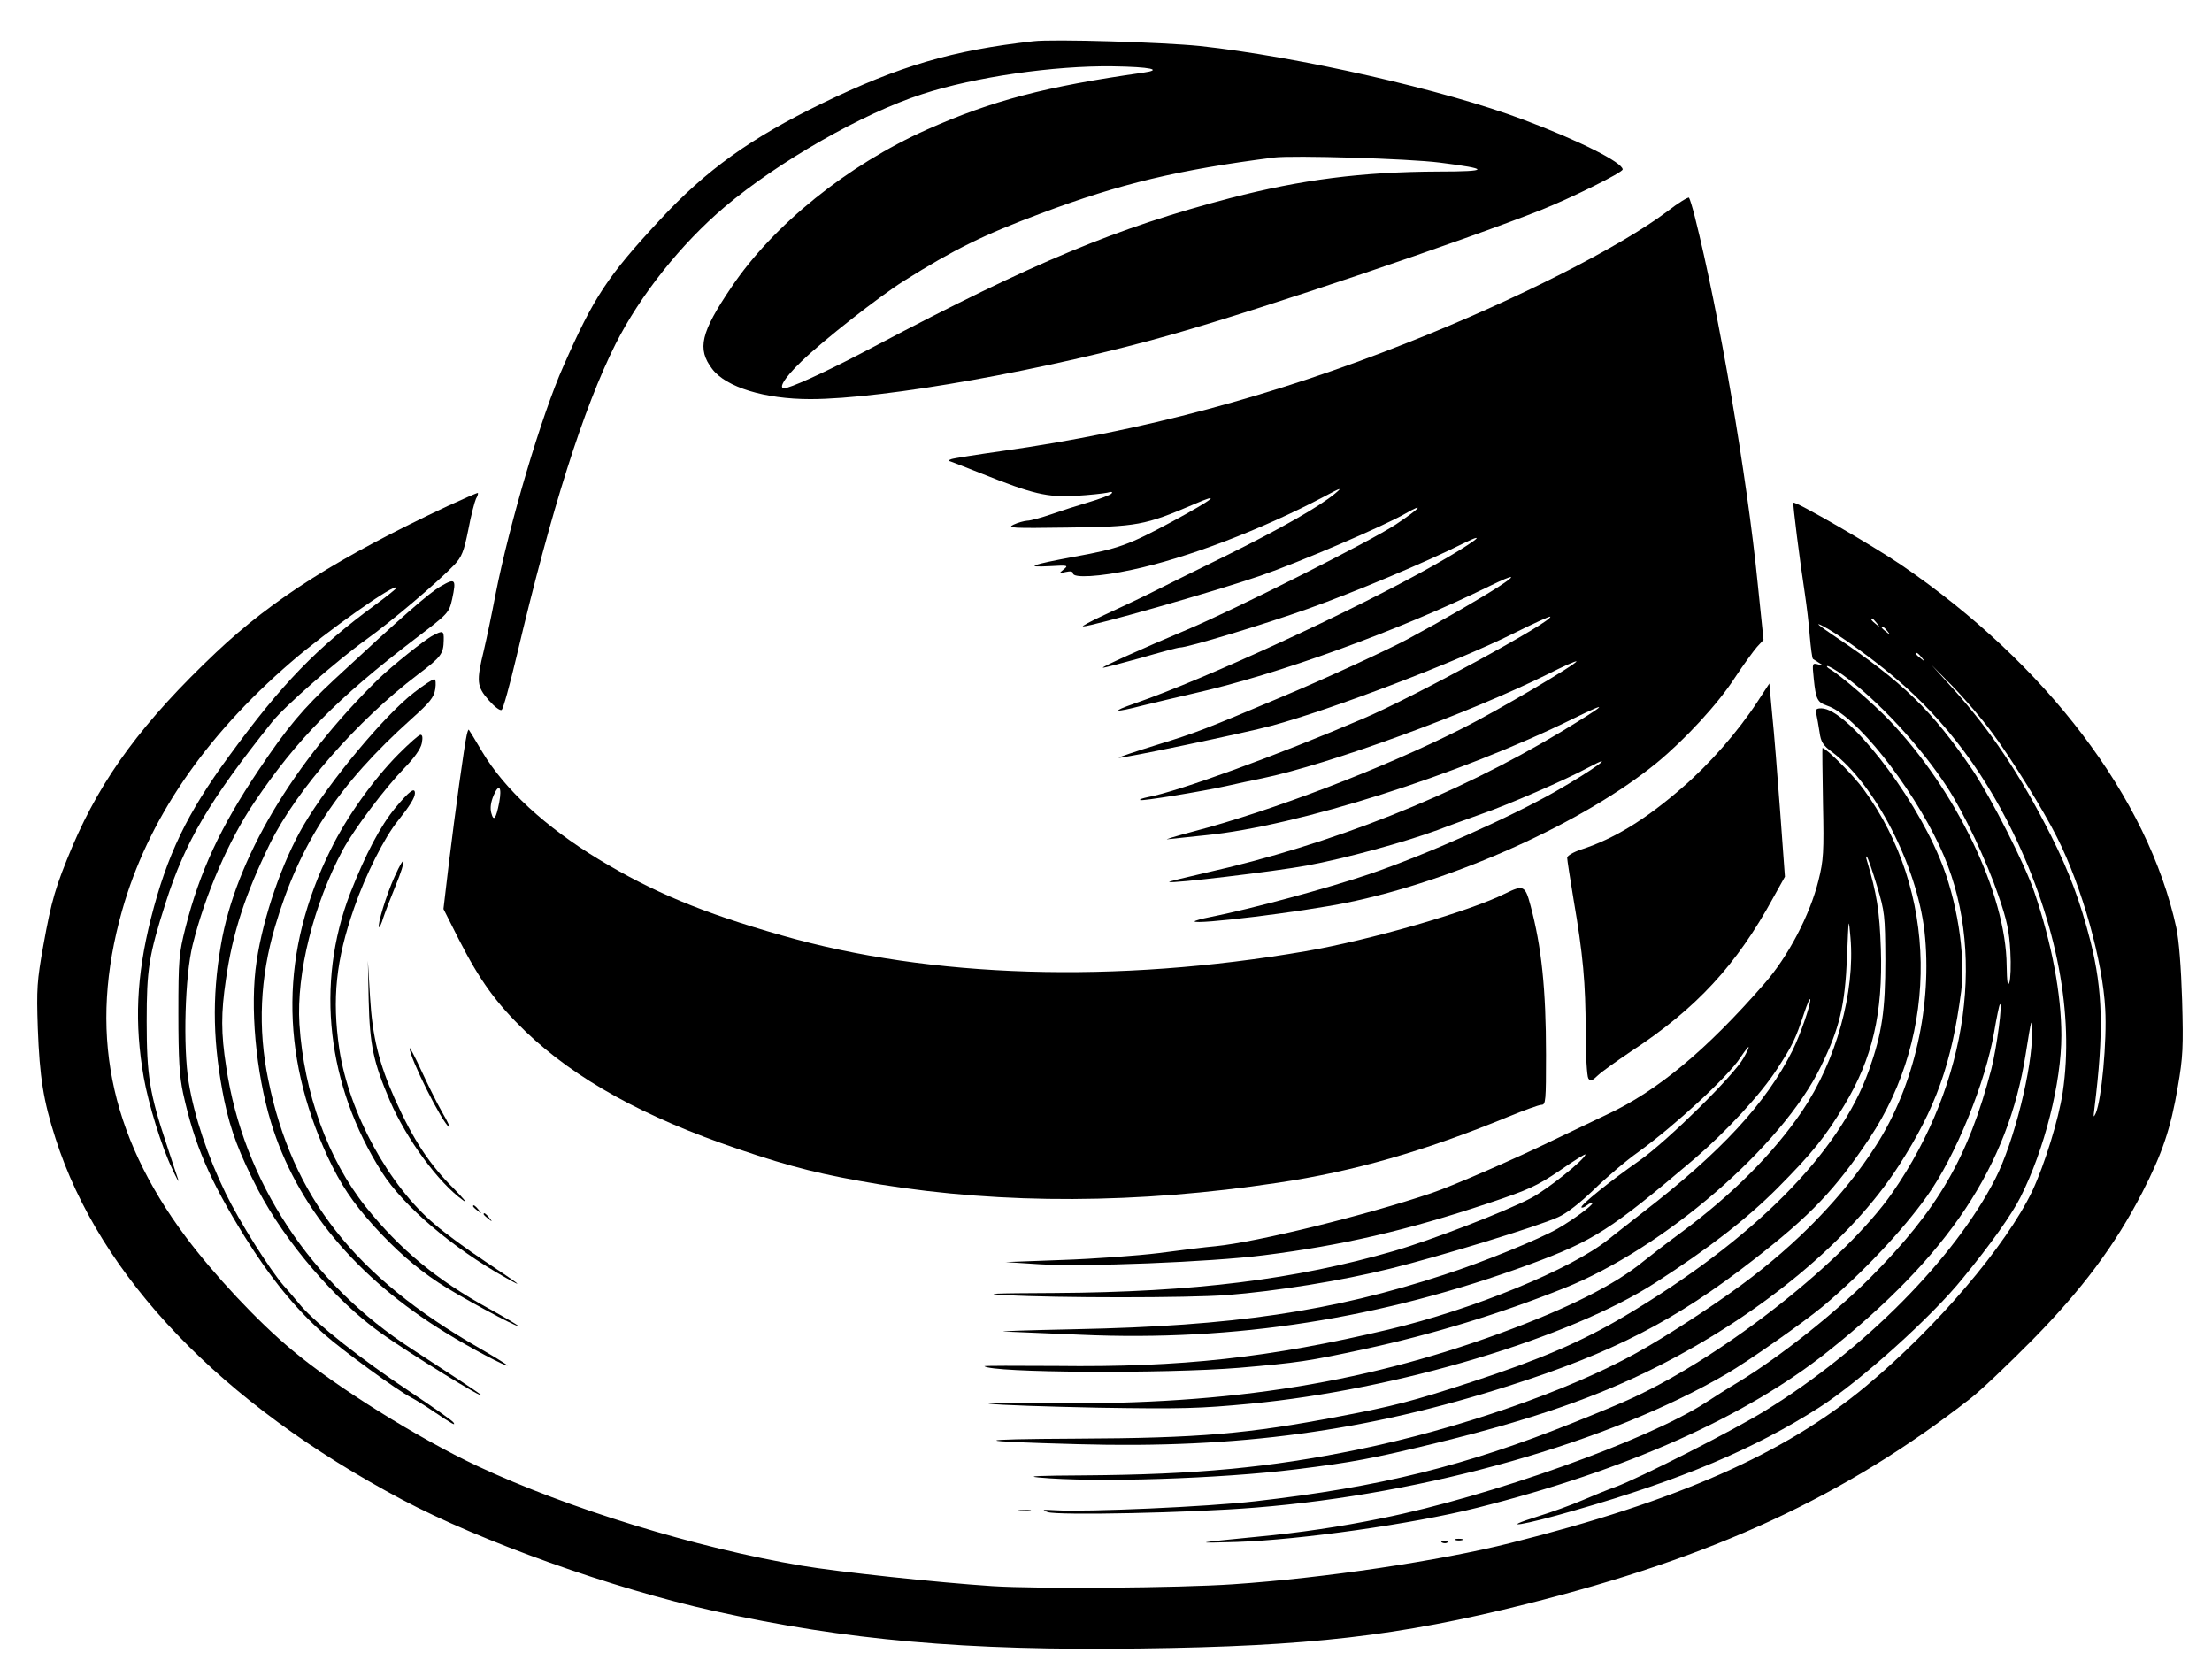 <?xml version="1.0" standalone="no"?>
<!DOCTYPE svg PUBLIC "-//W3C//DTD SVG 20010904//EN"
 "http://www.w3.org/TR/2001/REC-SVG-20010904/DTD/svg10.dtd">
<svg version="1.0" xmlns="http://www.w3.org/2000/svg"
 width="837pt" height="634pt" viewBox="0 0 837 634"
 preserveAspectRatio="xMidYMid meet">

<g transform="translate(0,634) scale(0.1,-0.1)"
fill="#000000" stroke="none">
<path d="M3910 6184 c-305 -34 -506 -93 -799 -235 -270 -131 -439 -252 -614
-441 -199 -214 -250 -292 -365 -553 -83 -186 -204 -595 -257 -864 -13 -69 -33
-164 -44 -211 -29 -119 -27 -137 18 -189 21 -24 43 -41 49 -37 6 3 31 95 57
204 131 555 253 939 374 1180 94 186 248 379 413 519 204 172 522 354 748 427
199 65 499 108 720 105 144 -2 193 -13 115 -24 -367 -52 -570 -105 -817 -215
-300 -134 -582 -361 -740 -596 -117 -173 -131 -234 -73 -310 52 -69 199 -114
371 -114 280 0 901 111 1374 246 344 98 1095 352 1395 471 112 45 305 140 305
152 0 26 -164 109 -375 188 -299 113 -855 239 -1225 279 -138 14 -555 27 -630
18z m1537 -459 c192 -24 191 -34 -3 -34 -291 -1 -521 -31 -787 -100 -430 -112
-749 -245 -1347 -561 -155 -82 -280 -141 -332 -157 -40 -12 -15 33 55 100 83
80 292 244 387 304 191 120 303 175 520 256 298 112 521 165 880 211 73 9 510
-4 627 -19z"/>
<path d="M6310 5541 c-179 -135 -574 -336 -985 -498 -506 -201 -1007 -335
-1530 -409 -99 -14 -187 -28 -195 -31 -13 -5 -13 -6 0 -10 8 -3 60 -23 115
-45 192 -77 248 -90 355 -84 52 3 106 9 120 12 17 5 22 3 15 -4 -5 -5 -44 -20
-85 -32 -41 -12 -106 -33 -143 -46 -38 -13 -78 -24 -90 -24 -12 -1 -35 -7 -52
-15 -27 -13 -4 -14 205 -11 262 3 293 9 475 87 112 49 80 22 -79 -64 -165 -89
-204 -103 -369 -133 -167 -31 -194 -41 -94 -36 67 4 71 3 52 -12 -19 -16 -19
-16 8 -10 17 4 27 2 27 -5 0 -19 102 -13 222 13 208 44 491 152 728 277 65 35
71 36 42 12 -60 -50 -204 -132 -412 -235 -113 -55 -241 -119 -285 -141 -44
-22 -123 -59 -175 -83 -52 -24 -89 -44 -82 -44 34 0 498 132 672 192 145 50
467 188 548 235 77 44 54 19 -36 -41 -91 -61 -613 -324 -792 -399 -171 -72
-321 -140 -317 -143 1 -2 65 15 141 36 76 22 143 40 150 40 30 0 315 86 486
147 174 62 450 178 585 246 109 54 37 1 -108 -81 -300 -170 -864 -430 -1132
-523 -95 -33 -82 -37 30 -8 44 11 130 31 190 45 321 72 778 238 1120 406 209
102 -8 -38 -310 -201 -75 -40 -315 -151 -478 -219 -285 -120 -319 -134 -469
-180 -81 -25 -146 -47 -145 -49 5 -5 483 95 578 121 233 63 702 243 913 348
76 38 140 67 142 65 15 -15 -518 -305 -706 -385 -324 -139 -703 -277 -817
-298 -19 -4 -32 -8 -29 -11 5 -5 231 32 326 53 35 8 96 21 135 29 252 52 783
246 1083 395 57 29 105 50 107 48 7 -7 -304 -190 -430 -253 -300 -152 -725
-314 -1020 -391 -71 -19 -114 -32 -95 -29 19 2 84 9 143 15 349 35 960 229
1392 442 141 69 128 56 -50 -52 -398 -239 -869 -426 -1342 -532 -78 -18 -141
-33 -139 -35 7 -7 401 40 520 62 146 27 369 88 497 135 46 18 120 44 164 60
99 34 318 129 405 176 116 62 20 -8 -125 -91 -172 -98 -491 -240 -706 -313
-156 -53 -445 -131 -601 -162 -32 -6 -58 -14 -58 -16 0 -14 408 36 578 71 409
84 894 303 1170 528 107 88 232 223 296 322 33 50 71 102 84 117 l25 27 -22
213 c-40 404 -148 1032 -238 1388 -9 36 -19 68 -22 72 -3 3 -40 -19 -81 -51z"/>
<path d="M1695 4426 c-413 -194 -662 -351 -877 -554 -277 -262 -432 -472 -544
-734 -64 -153 -79 -203 -110 -375 -24 -134 -26 -164 -21 -313 7 -186 21 -274
67 -417 168 -525 627 -1003 1310 -1366 299 -159 798 -337 1181 -422 503 -111
949 -151 1616 -142 636 8 975 47 1458 168 710 178 1205 407 1680 777 39 30
144 130 235 222 188 191 313 358 416 558 76 148 108 242 135 402 19 109 21
150 16 325 -4 128 -12 227 -22 275 -107 491 -491 997 -1040 1372 -104 71 -403
244 -409 236 -3 -3 24 -218 44 -348 6 -41 15 -112 18 -157 4 -45 9 -83 12 -86
3 -2 14 -9 25 -16 19 -11 18 -11 -4 -5 -24 6 -24 6 -18 -53 8 -80 14 -90 51
-103 105 -34 316 -298 426 -533 180 -383 110 -892 -179 -1309 -177 -255 -634
-616 -986 -778 -38 -18 -137 -59 -220 -92 -409 -164 -732 -244 -1205 -298
-183 -21 -637 -41 -755 -34 -51 3 -56 2 -30 -7 39 -13 537 -3 785 17 650 52
1339 247 1783 506 84 49 289 193 364 255 148 124 302 287 395 418 107 149 222
432 254 622 9 54 19 100 21 103 12 12 -11 -163 -32 -245 -87 -334 -203 -533
-460 -791 -132 -132 -338 -296 -494 -391 -42 -25 -100 -62 -129 -81 -220 -142
-815 -354 -1222 -436 -161 -33 -312 -55 -470 -70 -244 -24 -249 -25 -80 -20
240 8 664 68 908 129 565 142 1019 345 1329 592 457 364 681 701 748 1125 22
138 23 141 24 83 2 -135 -68 -416 -139 -555 -154 -301 -496 -647 -870 -877
-116 -72 -479 -257 -568 -289 -26 -9 -82 -32 -124 -50 -42 -18 -116 -45 -165
-60 -166 -52 -58 -35 137 22 402 115 680 233 924 389 152 97 426 343 544 490
106 129 184 240 217 305 91 180 155 434 155 612 0 156 -36 348 -102 542 -35
104 -163 356 -233 461 -153 226 -265 335 -523 508 -64 43 -78 56 -42 37 46
-24 144 -92 230 -161 204 -162 364 -365 488 -621 165 -341 231 -688 187 -981
-16 -104 -68 -272 -115 -373 -100 -208 -361 -515 -630 -739 -307 -255 -712
-434 -1345 -593 -265 -67 -707 -133 -1050 -156 -205 -14 -740 -18 -910 -7
-203 13 -584 54 -720 77 -402 68 -884 216 -1228 377 -224 105 -538 301 -703
440 -131 109 -293 283 -401 427 -292 392 -369 783 -241 1235 96 340 309 655
638 939 135 117 400 304 400 282 0 -3 -35 -31 -77 -62 -226 -166 -355 -299
-556 -574 -160 -218 -235 -375 -296 -615 -55 -219 -63 -397 -27 -602 18 -101
68 -263 107 -344 16 -35 27 -55 24 -44 -4 11 -24 72 -45 136 -64 192 -75 260
-75 464 0 198 8 250 72 450 74 232 166 387 403 684 47 59 245 232 355 311 90
64 271 217 334 283 28 30 36 49 53 133 10 54 24 106 29 117 6 10 9 20 7 22 -2
1 -52 -21 -113 -49z m5406 -443 c13 -16 12 -17 -3 -4 -17 13 -22 21 -14 21 2
0 10 -8 17 -17z m40 -30 c13 -16 12 -17 -3 -4 -10 7 -18 15 -18 17 0 8 8 3 21
-13z m130 -100 c13 -16 12 -17 -3 -4 -10 7 -18 15 -18 17 0 8 8 3 21 -13z
m-300 -65 c133 -95 298 -273 398 -428 63 -97 149 -279 193 -409 32 -92 41
-135 45 -211 3 -52 1 -105 -4 -118 -6 -16 -9 3 -10 65 -2 271 -192 665 -447
931 -61 63 -183 168 -221 190 -11 6 -15 12 -10 12 6 0 31 -15 56 -32z m567
-220 c76 -103 193 -291 246 -397 94 -186 173 -469 182 -649 7 -119 -14 -344
-36 -394 -9 -19 -9 -15 -5 18 36 290 32 446 -15 633 -38 148 -80 262 -148 397
-115 229 -232 404 -377 564 l-77 85 80 -81 c44 -45 112 -124 150 -176z"/>
<path d="M1668 4122 c-43 -24 -147 -115 -402 -352 -120 -112 -177 -179 -287
-343 -145 -216 -223 -384 -277 -596 -25 -99 -27 -120 -27 -326 0 -174 4 -237
18 -302 43 -195 100 -327 233 -542 96 -154 191 -272 301 -369 70 -62 274 -211
328 -239 17 -9 55 -32 85 -53 75 -50 84 -55 76 -42 -3 6 -77 58 -164 116 -184
122 -355 258 -412 324 -22 26 -51 61 -66 77 -53 61 -168 243 -220 350 -68 139
-119 292 -140 420 -22 136 -14 404 15 520 47 190 137 397 233 539 161 239 314
394 610 620 125 95 127 97 139 150 16 75 12 80 -43 48z"/>
<path d="M1637 3935 c-30 -15 -154 -115 -202 -161 -326 -318 -544 -686 -599
-1009 -35 -202 -30 -380 13 -590 24 -114 57 -200 127 -336 103 -197 292 -419
463 -541 103 -74 404 -260 381 -235 -5 5 -135 91 -260 172 -384 248 -640 637
-704 1068 -20 129 -20 203 -1 332 25 175 73 322 167 514 99 201 330 465 558
638 90 68 98 79 99 131 1 36 -3 38 -42 17z"/>
<path d="M1567 3720 c-109 -83 -322 -338 -418 -502 -80 -136 -153 -346 -178
-515 -26 -170 -3 -420 54 -608 96 -317 322 -589 661 -797 92 -57 234 -132 234
-124 0 2 -48 32 -107 66 -471 270 -708 572 -798 1015 -40 195 -31 387 26 580
93 315 238 536 517 786 68 61 84 80 89 112 3 21 2 37 -4 37 -6 0 -40 -22 -76
-50z"/>
<path d="M6650 3685 c-73 -112 -181 -236 -287 -327 -137 -119 -256 -192 -380
-232 -30 -10 -53 -24 -53 -31 0 -8 11 -78 24 -157 36 -209 46 -318 46 -500 0
-90 5 -170 10 -178 8 -12 14 -10 37 12 15 14 71 54 123 89 249 163 401 328
540 583 l44 79 -18 246 c-10 135 -23 300 -30 366 l-11 119 -45 -69z"/>
<path d="M6873 3638 c3 -13 8 -43 12 -68 5 -37 13 -50 47 -75 162 -121 321
-429 350 -678 31 -277 -38 -586 -184 -812 -121 -189 -296 -370 -508 -526 -114
-84 -294 -201 -400 -259 -260 -144 -674 -287 -1055 -365 -332 -68 -611 -94
-1030 -97 -172 -1 -226 -3 -175 -8 211 -20 687 -5 975 31 211 26 291 41 532
100 356 87 603 172 833 288 395 199 735 481 915 761 140 217 200 386 236 660
17 137 -16 348 -81 502 -105 254 -353 568 -448 568 -20 0 -23 -4 -19 -22z"/>
<path d="M1766 3559 c-9 -39 -44 -292 -67 -481 l-21 -177 57 -113 c81 -159
143 -244 254 -351 188 -180 448 -324 806 -445 203 -69 317 -97 533 -133 470
-76 976 -74 1507 6 289 43 556 120 870 249 61 25 118 46 128 46 16 0 17 16 17
189 0 249 -17 410 -59 566 -20 75 -27 78 -96 44 -137 -68 -511 -176 -755 -218
-717 -123 -1419 -102 -1982 60 -302 86 -490 165 -693 288 -201 122 -356 265
-440 406 -26 44 -49 82 -51 84 -2 2 -5 -7 -8 -20z m123 -255 c-12 -62 -21 -74
-30 -40 -5 19 -2 41 9 67 20 47 32 32 21 -27z"/>
<path d="M1508 3487 c-95 -96 -196 -237 -257 -362 -189 -381 -193 -767 -11
-1162 49 -104 92 -170 175 -262 83 -91 156 -155 243 -213 70 -47 302 -173 302
-164 0 2 -50 32 -112 66 -196 108 -335 223 -464 384 -143 179 -234 431 -251
691 -12 193 54 455 165 661 44 80 159 233 233 309 37 38 61 72 65 93 4 21 3
32 -5 32 -6 0 -43 -33 -83 -73z"/>
<path d="M6898 3302 c4 -187 2 -217 -17 -293 -32 -130 -115 -289 -206 -392
-219 -251 -404 -405 -595 -494 -63 -30 -155 -74 -205 -98 -137 -67 -378 -172
-458 -199 -249 -84 -658 -185 -817 -201 -36 -3 -132 -15 -215 -26 -82 -10
-247 -22 -365 -26 l-215 -8 125 -8 c167 -11 653 8 854 34 293 37 537 93 846
196 156 52 186 66 273 125 53 37 97 64 96 60 -2 -19 -145 -133 -206 -165 -99
-52 -377 -159 -518 -200 -373 -108 -757 -156 -1285 -159 -236 -1 -278 -3 -185
-8 192 -11 689 -11 836 0 190 15 433 54 619 100 187 46 562 161 636 195 32 14
83 54 135 104 46 45 122 110 169 143 137 99 338 284 385 356 36 54 43 54 13 0
-35 -65 -289 -315 -393 -388 -112 -78 -227 -171 -221 -178 3 -3 12 1 21 8 9 7
18 11 20 8 6 -5 -71 -62 -130 -96 -67 -39 -282 -127 -431 -175 -425 -139 -797
-194 -1394 -206 -190 -4 -309 -8 -265 -9 44 -2 172 -7 285 -12 582 -26 1139
61 1700 267 241 89 305 130 622 399 118 101 251 244 312 339 60 92 70 114 102
210 13 39 23 62 24 53 0 -24 -38 -133 -67 -192 -101 -201 -270 -384 -568 -614
-44 -34 -102 -80 -130 -102 -140 -112 -510 -264 -830 -340 -451 -107 -786
-144 -1257 -138 -152 1 -275 1 -273 -1 26 -25 681 -29 964 -6 221 19 263 25
475 71 255 55 511 133 754 230 377 150 825 536 972 839 71 145 91 229 99 415
6 152 6 153 13 73 18 -206 -54 -466 -183 -657 -108 -159 -264 -316 -459 -460
-52 -38 -115 -87 -140 -107 -109 -90 -287 -179 -540 -272 -540 -198 -1075
-278 -1760 -265 -145 3 -212 2 -175 -3 33 -5 220 -11 415 -15 314 -5 380 -3
570 15 557 53 1210 249 1534 458 205 132 346 242 461 357 134 135 182 195 254
315 106 176 146 347 138 591 -5 144 -15 207 -53 335 -4 11 -3 17 0 14 4 -4 21
-53 38 -110 30 -99 31 -113 32 -279 0 -192 -12 -277 -62 -419 -112 -315 -438
-642 -927 -932 -162 -96 -321 -164 -578 -248 -220 -72 -298 -92 -499 -130
-346 -66 -528 -82 -994 -84 -407 -2 -405 -10 6 -21 605 -17 1092 49 1630 221
393 125 630 247 923 475 219 170 311 267 440 460 267 399 259 939 -21 1321
-38 53 -142 157 -156 157 -1 0 0 -94 2 -208z"/>
<path d="M1497 3285 c-58 -70 -114 -177 -172 -325 -132 -343 -88 -727 120
-1055 81 -128 269 -288 470 -400 73 -41 55 -27 -80 63 -66 44 -151 106 -189
139 -175 147 -325 422 -362 663 -28 192 -13 337 56 535 43 125 116 269 166
330 44 55 64 87 64 104 0 24 -21 8 -73 -54z"/>
<path d="M1493 3023 c-31 -68 -66 -183 -59 -191 2 -2 10 14 16 35 7 21 28 76
47 122 42 103 39 130 -4 34z"/>
<path d="M1395 2555 c4 -169 18 -234 80 -379 63 -146 185 -312 278 -378 17
-12 1 7 -34 43 -94 93 -155 186 -224 339 -61 136 -86 237 -95 390 l-8 135 3
-150z"/>
<path d="M1550 2374 c0 -36 123 -282 150 -299 5 -3 -7 23 -27 57 -20 35 -55
106 -79 158 -24 52 -44 90 -44 84z"/>
<path d="M1790 1776 c0 -2 8 -10 18 -17 15 -13 16 -12 3 4 -13 16 -21 21 -21
13z"/>
<path d="M1830 1746 c0 -2 8 -10 18 -17 15 -13 16 -12 3 4 -13 16 -21 21 -21
13z"/>
<path d="M3858 623 c12 -2 30 -2 40 0 9 3 -1 5 -23 4 -22 0 -30 -2 -17 -4z"/>
<path d="M5508 513 c6 -2 18 -2 25 0 6 3 1 5 -13 5 -14 0 -19 -2 -12 -5z"/>
<path d="M5458 503 c7 -3 16 -2 19 1 4 3 -2 6 -13 5 -11 0 -14 -3 -6 -6z"/>
</g>
</svg>
